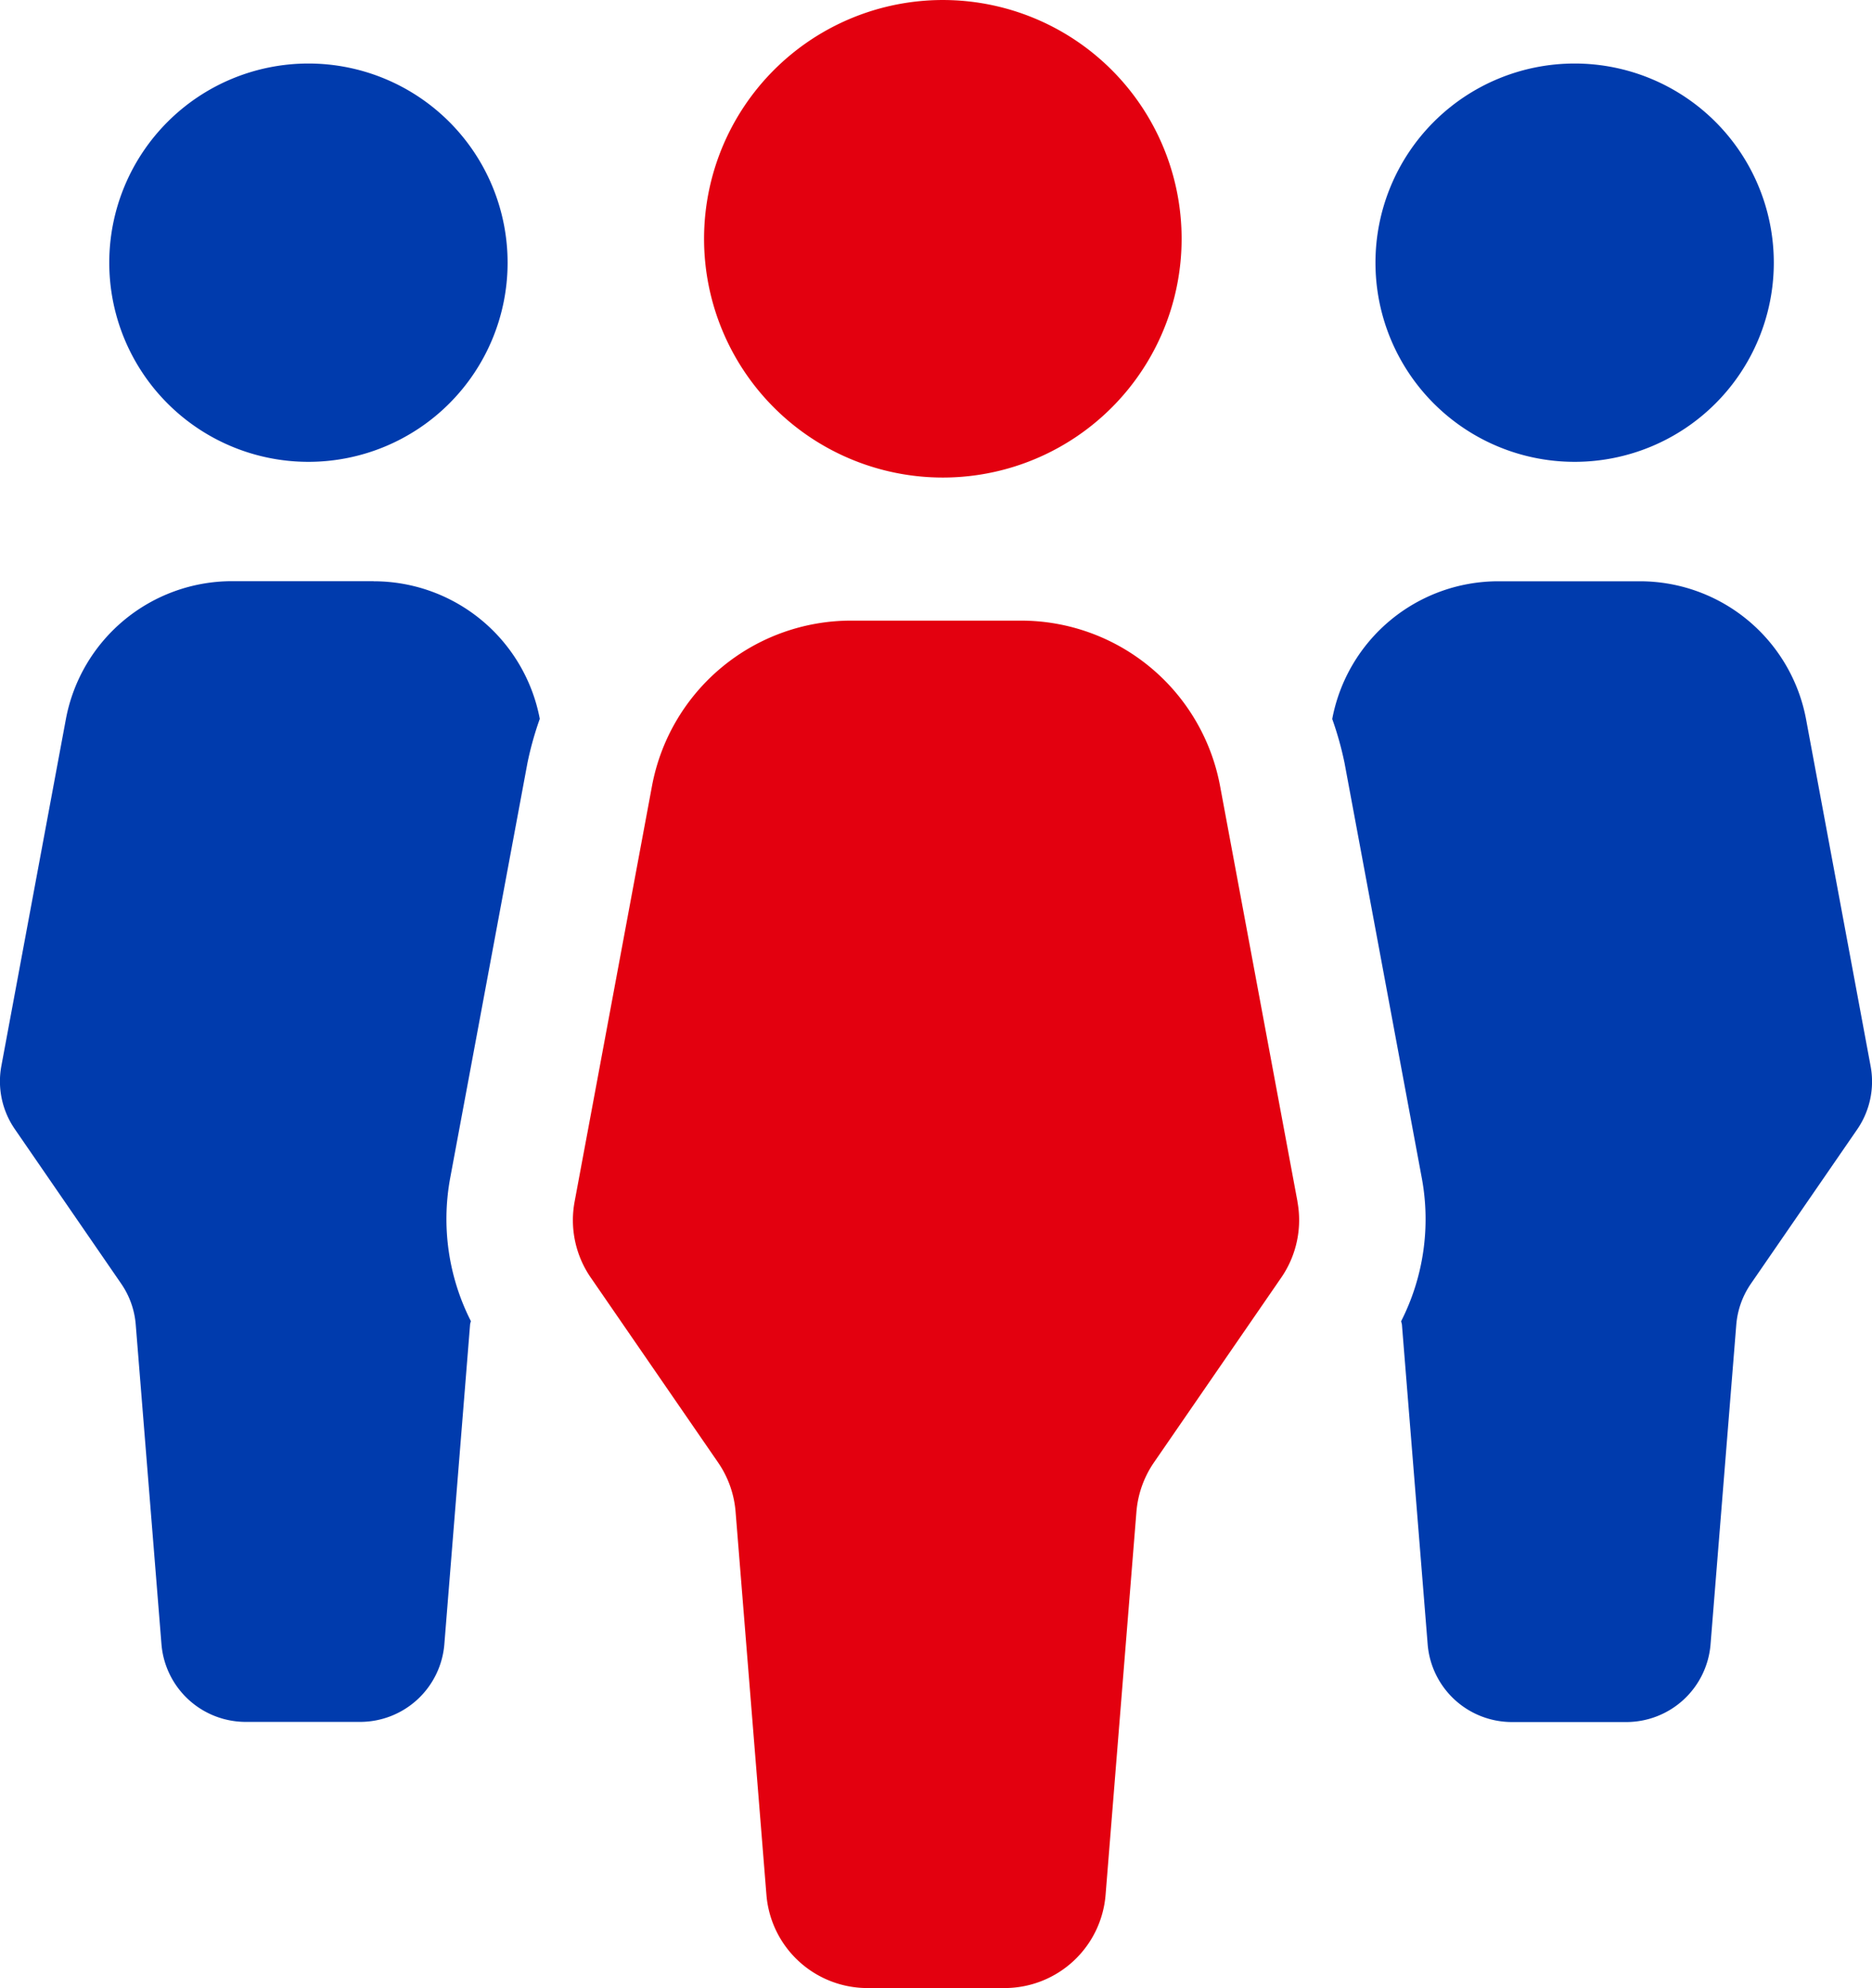 <svg xmlns="http://www.w3.org/2000/svg" width="114.511" height="121.615" viewBox="0 0 114.511 121.615">
  <defs>
    <style>
      .cls-1 {
        fill: #e3000f;
      }

      .cls-2 {
        fill: #003bad;
      }
    </style>
  </defs>
  <g id="Group_145" data-name="Group 145" transform="translate(-1032 -1256)">
    <path id="Path_2" data-name="Path 2" class="cls-1" d="M610.966,336.086a14.606,14.606,0,1,0-14.6-14.608A14.607,14.607,0,0,0,610.966,336.086Zm21.7,44.291-4.734-25.414a12.39,12.39,0,0,0-12.182-10.125H605.361a12.39,12.39,0,0,0-12.182,10.125l-4.731,25.414a6.187,6.187,0,0,0,.985,4.647l7.789,11.311a6.181,6.181,0,0,1,1.072,3.018l1.887,23.434a6.2,6.2,0,0,0,6.178,5.7h8.393a6.2,6.2,0,0,0,6.175-5.7l1.887-23.434a6.216,6.216,0,0,1,1.072-3.018l7.789-11.311A6.2,6.2,0,0,0,632.662,380.377Z" transform="translate(478.702 949.127)"/>
    <path id="Path_1" data-name="Path 1" class="cls-2" d="M691.454,369.446l-3.944-21.2a10.343,10.343,0,0,0-10.165-8.446h-8.662a10.342,10.342,0,0,0-10.159,8.424,20.14,20.14,0,0,1,.753,2.692l4.731,25.417a13.784,13.784,0,0,1-1.267,8.728c.009.074.04.142.047.217l1.574,19.552a5.171,5.171,0,0,0,5.152,4.753h7a5.169,5.169,0,0,0,5.152-4.753l1.574-19.552a5.159,5.159,0,0,1,.9-2.516l6.5-9.437A5.158,5.158,0,0,0,691.454,369.446ZM595.9,332.494a12.183,12.183,0,1,0-12.185-12.182A12.183,12.183,0,0,0,595.9,332.494Zm77.454,0a12.183,12.183,0,1,0-12.185-12.182A12.183,12.183,0,0,0,673.358,332.494Zm-73.467,7.3h-8.662a10.343,10.343,0,0,0-10.165,8.446l-3.944,21.2a5.146,5.146,0,0,0,.824,3.876l6.494,9.437a5.129,5.129,0,0,1,.9,2.516l1.574,19.552a5.171,5.171,0,0,0,5.152,4.753h7a5.169,5.169,0,0,0,5.152-4.753l1.574-19.552c.006-.074.037-.143.047-.214a13.8,13.8,0,0,1-1.267-8.734l4.731-25.414a20.1,20.1,0,0,1,.753-2.692A10.342,10.342,0,0,0,599.891,339.8Z" transform="translate(454.969 951.758)"/>
  </g>
</svg>
